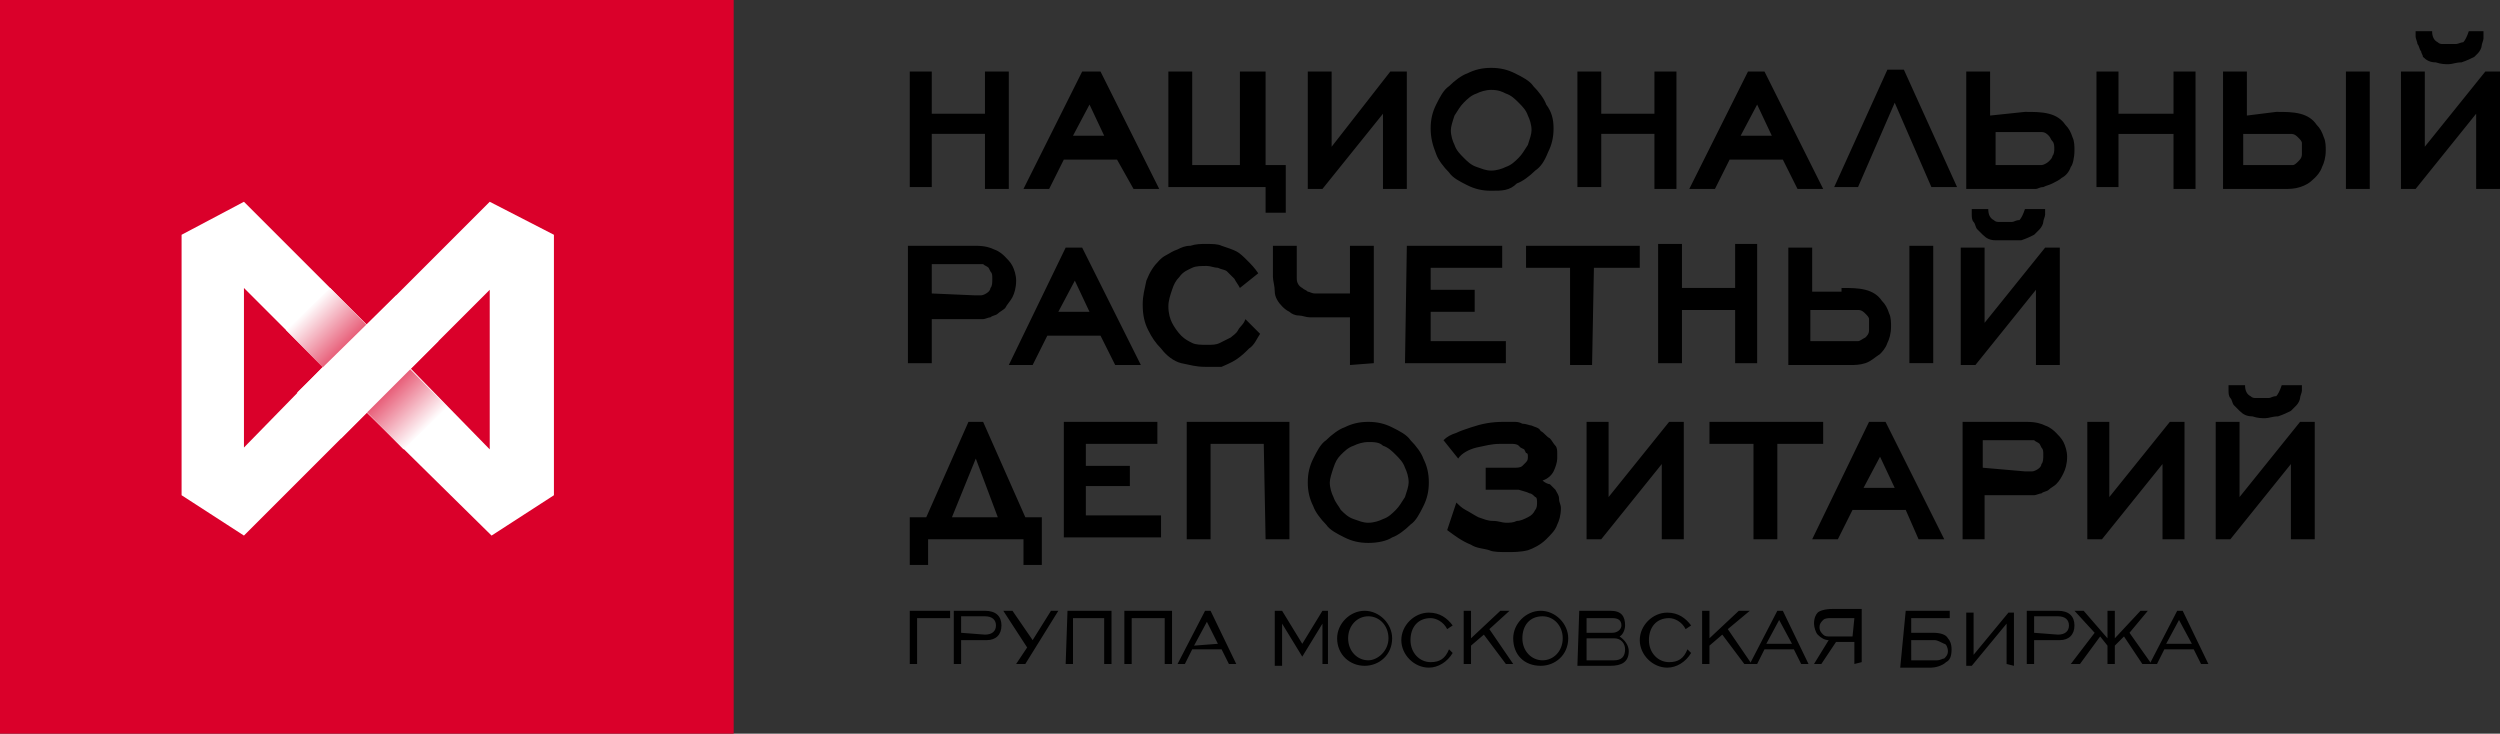 <?xml version="1.0" encoding="UTF-8"?> <svg xmlns="http://www.w3.org/2000/svg" viewBox="0 0 136.3 40"><rect x="0" y="0" width="136.3" height="40" fill="#333333" stroke="none"/><g fill="#000"><path d="M49.6 33.3h2.2v.4H50v2.5h-.4v-2.9zm2.4 0h1.7c.6 0 .9.3.9.8s-.3.8-.8.8h-1.4v1.3H52v-2.9zm1.7 1.3c.4 0 .6-.2.6-.5s-.2-.5-.6-.5h-1.3v.9l1.3.1zm2.3.7l-1.3-2h.5l1.1 1.6 1-1.6h.4l-1.8 2.9h-.5l.6-.9zm2.2-2h2.4v2.9h-.4v-2.5h-1.7v2.5h-.4l.1-2.9zm3.2 0h2.5v2.9h-.4v-2.5h-1.8v2.5h-.4v-2.9h.1zm4.3 0h.3l1.4 2.9H67l-.4-.8H65l-.4.8h-.4l1.5-2.9zm.7 1.8l-.6-1.2-.7 1.3 1.3-.1zm3.1-1.8h.4l1.1 1.8 1.1-1.8h.3v2.9h-.3V34L71 35.8 69.9 34v2.3h-.4v-3zm3.4 1.5c0-.8.7-1.5 1.5-1.5s1.5.7 1.5 1.5c0 .9-.7 1.5-1.5 1.5s-1.5-.6-1.5-1.5zm2.8 0c0-.7-.5-1.2-1.1-1.2s-1.1.5-1.1 1.2.5 1.2 1.1 1.2c.5 0 1.1-.5 1.1-1.2zm3.5.8c-.3.5-.8.8-1.3.8-.8 0-1.5-.7-1.5-1.5s.7-1.5 1.5-1.5c.6 0 1 .3 1.3.7l-.3.2c-.2-.4-.6-.6-.9-.6-.7 0-1.1.5-1.1 1.2s.5 1.2 1.1 1.2c.5 0 .8-.2 1-.7l.2.2zm.6-2.3h.4v1.5l1.6-1.5h.5l-1.1 1 1.3 1.9h-.4l-1.2-1.6-.7.6v1h-.4v-2.9zm2.7 1.5c0-.8.7-1.5 1.5-1.5s1.5.7 1.5 1.5c0 .9-.7 1.5-1.5 1.5-.9 0-1.5-.6-1.5-1.5zm2.7 0c0-.7-.5-1.2-1.1-1.2-.7 0-1.1.5-1.1 1.2s.5 1.2 1.1 1.2 1.1-.5 1.1-1.2zm.9-1.5h1.7c.6 0 .8.3.8.8 0 .2-.1.5-.3.6.3.2.5.5.5.8 0 .6-.4.8-1 .8H86l.1-3zm1.8 1.2c.3 0 .5-.2.5-.4 0-.3-.2-.4-.5-.4h-1.4v.8h1.4zM88 36c.4 0 .6-.2.6-.6 0-.3-.2-.6-.6-.6h-1.5V36H88zm4.2-.4c-.3.5-.8.8-1.3.8-.8 0-1.5-.7-1.5-1.5s.7-1.5 1.5-1.5c.6 0 1 .3 1.3.7l-.3.2c-.2-.4-.6-.6-.9-.6-.7 0-1.1.5-1.1 1.2s.5 1.2 1.1 1.2c.5 0 .8-.2 1-.7l.2.2zm.6-2.3h.4v1.5l1.6-1.5h.6l-1.2 1 1.3 1.9h-.4l-1.2-1.6-.7.6v1h-.4v-2.9z"></path><path d="M96.9 33.3h.3l1.4 2.9h-.4l-.4-.8h-1.6l-.4.8h-.4l1.5-2.9zm.8 1.8l-.7-1.3-.7 1.3h1.4zm3.4 1.1V35h-1l-.8 1.2h-.4l.8-1.3c-.2 0-.4-.1-.6-.3-.1-.1-.2-.4-.2-.6 0-.3.1-.5.2-.6.1-.1.4-.2.8-.2h1.6v2.9l-.4.1zm0-2.5h-1.3c-.1 0-.3 0-.4.1s-.2.2-.2.4.1.3.2.4c.1.1.2.1.4.1h1.2l.1-1zm2.8-.4h2.4v.4h-2.1v.8h1.2c.4 0 .7.1.8.3.1.1.2.3.2.6 0 .4-.1.6-.3.7-.2.2-.6.3-.8.3h-1.7l.3-3.1zm1.7 2.7c.2 0 .3-.1.4-.1.1-.1.2-.2.2-.4s-.1-.4-.2-.4c-.2-.1-.4-.2-.5-.2h-1.3V36h1.4zm3.8.2V34l-1.9 2.3h-.3v-2.9h.4v2.3l1.9-2.3h.3v2.9l-.4-.1zm1.1-2.9h1.7c.6 0 .9.3.9.8s-.3.8-.8.8h-1.4v1.3h-.4v-2.9zm1.7 1.3c.4 0 .6-.2.6-.5s-.2-.5-.6-.5h-1.3v.9l1.3.1z"></path><path d="M114.9 35.2l-.4-.5-1.1 1.5h-.5l1.3-1.7-1.1-1.2h.5l1.3 1.5v-1.5h.4v1.5l1.4-1.5h.4l-1 1.2 1.2 1.7h-.5l-1-1.5-.5.5v1h-.4v-1z"></path><path d="M118.7 33.3h.3l1.4 2.9h-.4l-.4-.8H118l-.4.8h-.4l1.5-2.9zm.8 1.8l-.7-1.3-.7 1.3h1.4zM53.7 7.3h-2.9v2.9h-1.2V3.9h1.2v2.3h2.9V3.9H55v6.4h-1.3v-3zm7.2 1.4H58l-.8 1.6h-1.4L59 3.9h1l3.2 6.4h-1.4l-.9-1.6zm-2.4-1.3h1.7l-.8-1.7-.9 1.7zM69 3.9V9h1.1v2.6H69v-1.4h-5.3V3.9H65V9h2.6V3.9H69zm3.1 6.4h-.8V3.9h1.3V8l3.2-4.1h.9v6.4h-1.3V6.2l-3.3 4.1zm9.2.1c-.5 0-.9-.1-1.3-.3s-.8-.4-1-.7c-.3-.3-.6-.7-.7-1-.2-.5-.3-.9-.3-1.4s.1-.9.3-1.3.4-.8.7-1c.3-.3.7-.6 1-.7.4-.2.8-.3 1.3-.3s.9.1 1.3.3.8.4 1 .7c.3.3.6.7.7 1 .3.4.4.8.4 1.3s-.1.9-.3 1.3c-.2.5-.4.8-.7 1-.3.3-.7.6-1 .7-.4.4-.8.4-1.4.4zm0-5.5c-.3 0-.6.1-.8.2-.3.1-.5.3-.7.5s-.3.4-.5.7c-.1.3-.2.6-.2.8 0 .3.1.6.2.8.1.3.3.5.5.7s.4.4.7.5c.3.1.5.2.8.2s.6-.1.8-.2c.3-.1.5-.3.7-.5s.3-.4.5-.7c.1-.3.2-.6.2-.8 0-.3-.1-.6-.2-.8-.1-.3-.3-.5-.5-.7s-.4-.4-.7-.5c-.2-.1-.4-.2-.8-.2zm8.9 2.4h-2.9v2.9H86V3.9h1.3v2.3h2.9V3.9h1.2v6.4h-1.2v-3zm7 1.4h-2.9l-.8 1.6h-1.4l3.2-6.4h.9l3.2 6.4H98l-.8-1.6zm-2.3-1.3h1.7l-.8-1.7-.9 1.7zm8.4-1.8l-2 4.6H100l2.9-6.4h.9l2.9 6.4h-1.4l-2-4.6zm7.1.5c.5 0 .9 0 1.3.1s.7.3.9.6c.2.2.3.4.4.7.1.2.1.5.1.7 0 .4-.1.8-.2.9-.1.3-.3.5-.5.6-.1.1-.3.2-.5.3s-.3.1-.5.2c-.2 0-.3.1-.4.1h-3.8V3.9h1.3v2.4l1.9-.2zm.5 2.9h.4c.1 0 .3-.1.4-.2.1-.1.2-.2.2-.3.1-.1.1-.3.1-.4s0-.3-.1-.4c-.1-.1-.1-.2-.2-.3-.1-.1-.2-.2-.4-.2h-2.5V9h2.1zm7.6-1.7h-3v2.9h-1.2V3.9h1.2v2.3h3V3.9h1.2v6.4h-1.2v-3zm5.6-1.2c.5 0 .9 0 1.3.1s.7.3.9.6c.2.2.3.4.4.7.1.2.1.5.1.7 0 .4-.1.7-.2.9-.1.3-.3.5-.4.6-.3.3-.5.4-.8.5s-.6.1-.8.1h-3.4V3.9h1.3v2.4l1.6-.2zm.5 2.9h.4c.1 0 .2-.1.3-.2.1-.1.2-.2.2-.4v-.6c0-.1-.1-.2-.2-.3-.1-.1-.2-.2-.4-.2h-2.6V9h2.3zm3.3-5.1h1.3v6.4h-1.3V3.9zm3.8 6.4h-.8V3.9h1.3V8l3.3-4.1h.8v6.4H135V6.2l-3.3 4.1zm3.7-8.5v.3c0 .1-.1.3-.1.4s-.1.3-.2.4l-.2.2c-.2.1-.4.2-.7.3-.3 0-.5.1-.7.1s-.4 0-.7-.1c-.3 0-.5-.1-.7-.3 0-.1-.1-.2-.1-.3-.1-.1-.1-.3-.2-.4 0-.1-.1-.3-.1-.4v-.3h.9c0 .3.1.5.3.6.1.1.2.1.3.1h.7c.1 0 .3-.1.4-.1.1-.1.2-.3.3-.6h.8v.1zM53.2 13.4c.5 0 .8.1 1 .2.3.1.5.3.6.4s.3.3.4.5.2.5.2.8c0 .4-.1.7-.2.9-.1.2-.3.4-.4.6-.1.1-.3.2-.4.3-.1.1-.3.1-.4.2-.1 0-.3.1-.4.1h-2.8v2.4h-1.3v-6.4h3.7zm-.1 2.7h.4c.1 0 .3-.1.4-.2 0 0 .1-.1.1-.2.1-.1.1-.3.1-.5s0-.3-.1-.4l-.1-.2c-.1-.1-.2-.1-.3-.2h-2.8V16l2.3.1zm6.9 2.2h-2.9l-.8 1.6H55l3.1-6.4h.9l3.2 6.4h-1.4l-.8-1.6zM57.7 17h1.7l-.8-1.7-.9 1.7zm11 1.2c-.2.3-.3.6-.6.8-.2.2-.4.4-.7.6-.3.2-.6.3-.8.4h-.9c-.5 0-.8-.1-1.3-.2-.4-.1-.8-.4-1.1-.8-.3-.3-.5-.6-.7-1s-.3-.8-.3-1.4c0-.5.1-.8.2-1.3.2-.5.4-.8.7-1.1.1-.1.2-.2.4-.3.2-.1.3-.2.6-.3.2-.1.4-.2.7-.2.3-.1.6-.1.8-.1.4 0 .7 0 .9.1.3.1.6.2.8.3.2.1.4.3.6.5s.4.4.6.7l-1 .8c-.1-.2-.2-.3-.3-.5l-.4-.4c-.1-.1-.3-.1-.5-.2-.2 0-.4-.1-.6-.1-.3 0-.6 0-.8.1-.2.1-.5.2-.7.5-.2.2-.3.4-.4.7-.1.3-.2.6-.2.9 0 .4.1.7.2.9s.3.5.5.7.4.3.6.4.5.1.8.1.5 0 .7-.1l.6-.3c.1-.1.3-.2.4-.4.1-.2.3-.3.4-.6l.8.8zm4.9 1.7v-2.6h-2.2c-.2 0-.4-.1-.6-.1s-.4-.1-.5-.2c-.2-.1-.3-.2-.4-.3-.2-.2-.4-.5-.4-.8s-.1-.6-.1-.8v-1.7h1.3v1.8c0 .2.1.4.3.5.1.1.2.1.3.2.1 0 .2.1.4.1h1.9v-2.6h1.3v6.4l-1.3.1zm3.1-6.5h5.2v1.2H78v1.2h2.4V17H78v1.6h4.1v1.2h-5.5l.1-6.4zm10.1 6.5h-1.2v-5.3h-2.4v-1.2h6.2v1.2h-2.5l-.1 5.3zm7.8-3h-2.9v2.9h-1.3v-6.5h1.3v2.4h2.9v-2.4h1.2v6.5h-1.2v-2.9zm5.8-1.2c.5 0 .9 0 1.3.1s.7.3.9.6c.2.2.3.4.4.7.1.2.1.5.1.7 0 .4-.1.7-.2.9-.1.3-.3.5-.4.6-.3.2-.5.4-.8.5s-.6.1-.8.1h-3.4v-6.4h1.3v2.4h1.6v-.2zm.5 2.9h.4c.1 0 .2-.1.4-.2.1-.1.2-.2.2-.4v-.6c0-.1-.1-.2-.2-.3-.1-.1-.2-.2-.4-.2h-2.6v1.7h2.2zm3.2-5.2h1.3v6.4h-1.3v-6.4zm3.6 6.5h-.8v-6.4h1.3v4.1l3.3-4.1h.8v6.4H111v-4.1l-3.3 4.1zm3.8-8.5v.3c0 .1-.1.3-.1.4s-.1.3-.2.4l-.3.3c-.2.1-.4.2-.7.3h-1.4c-.3 0-.5-.1-.7-.3l-.3-.3c-.1-.1-.1-.3-.2-.4-.1-.1-.1-.3-.1-.4v-.3h.9c0 .3.1.5.3.6.1.1.2.1.3.1h.7c.1 0 .2-.1.4-.1.1-.1.2-.3.3-.6h1.1zm-55.8 18h-5.1v1.4h-1v-2.6h.9l2.3-5.2h.8l2.3 5.2h.9v2.6h-1v-1.4h-.1zM53.2 25l-1.3 3.2h2.5L53.2 25zm4.8-2h5.1v1.2h-3.9v1.2h2.4v1.1h-2.4v1.6h4.1v1.2H58V23zm10.9 1.2H66v5.2h-1.3V23h5.6v6.4H69l-.1-5.2zm5.7 5.4c-.5 0-.9-.1-1.3-.3s-.8-.4-1-.7c-.3-.3-.6-.7-.7-1-.2-.4-.3-.8-.3-1.3s.1-.9.3-1.3c.2-.4.4-.8.7-1 .3-.3.7-.6 1-.7.4-.2.8-.3 1.3-.3s.9.1 1.3.3c.4.2.8.4 1 .7.3.3.6.7.7 1 .2.4.3.8.3 1.3s-.1.9-.3 1.3c-.2.4-.4.8-.7 1-.3.3-.7.6-1 .7-.3.2-.8.3-1.3.3zm0-5.5c-.3 0-.6.1-.8.2-.3.1-.5.3-.7.5s-.3.4-.4.7c-.1.3-.2.6-.2.8 0 .3.1.6.2.8.1.3.3.5.4.7.2.2.4.4.7.5.3.1.5.2.8.2s.6-.1.8-.2c.3-.1.5-.3.7-.5s.3-.4.5-.7c.1-.3.2-.6.2-.8 0-.3-.1-.6-.2-.8-.1-.3-.3-.5-.5-.7s-.4-.4-.7-.5c-.2-.2-.5-.2-.8-.2zm4.8 3.3c.1.1.3.3.5.4.2.1.5.3.7.4.3.1.5.2.8.2s.5.1.7.1.4 0 .6-.1c.2 0 .4-.1.6-.2.2-.1.3-.2.4-.4.1-.1.1-.3.1-.4 0-.1 0-.3-.1-.3-.1-.1-.2-.2-.3-.2-.2-.1-.3-.1-.6-.2H81v-1.2h1.6c.1 0 .3 0 .4-.1l.2-.2c.1-.1.1-.2.1-.3 0-.1 0-.2-.1-.2l-.1-.2-.2-.1-.1-.1c-.1-.1-.3-.1-.4-.1h-.6c-.5 0-.8.1-1.3.2-.4.1-.8.3-1 .6l-.8-1c.2-.2.4-.3.7-.4.2-.1.5-.2.8-.3.6-.2 1.1-.3 1.8-.3h.5c.2 0 .3 0 .5.1.2 0 .4.1.5.1.2.1.4.1.5.3.2.1.3.3.5.4.1.1.2.3.3.4.1.1.1.3.1.4v.3c0 .2-.1.5-.2.7s-.3.4-.6.5c.1.1.3.2.4.2l.3.3c.1.2.2.3.2.5s.1.3.1.5c0 .4-.1.7-.2.9-.1.3-.3.5-.6.8-.3.3-.7.5-1 .6-.4.1-.8.1-1.1.1-.4 0-.8 0-1-.1-.3-.1-.7-.1-1-.3-.5-.2-.9-.5-1.3-.8l.5-1.5zm7.9 2h-.8V23h1.2v4.1L91 23h.8v6.4h-1.2v-4.1l-3.3 4.1zm9.5 0h-1.2v-5.2h-2.4V23h6.2v1.2h-2.5v5.2h-.1zm7.1-1.6H101l-.8 1.6h-1.4l3.1-6.4h.9l3.2 6.4h-1.4l-.7-1.6zm-2.3-1.2h1.7l-.8-1.7-.9 1.7zm8.9-3.6c.5 0 .8.1 1 .2.3.1.5.3.6.4s.3.3.4.5c.1.2.2.5.2.8 0 .4-.1.7-.2.9-.1.2-.2.4-.4.6-.1.1-.3.2-.4.3-.1.1-.3.1-.4.2-.1 0-.3.1-.4.1h-2.7v2.4H107V23h3.5zm-.1 2.7h.4c.1 0 .3-.1.4-.2 0 0 .1-.1.1-.2.1-.1.1-.3.1-.5s0-.3-.1-.4l-.1-.2c-.1-.1-.2-.1-.3-.2h-2.8v1.5l2.3.2zm4.2 3.7h-.8V23h1.2v4.1l3.3-4.1h.8v6.4h-1.2v-4.1l-3.3 4.1zm7 0h-.8V23h1.3v4.1l3.3-4.1h.8v6.4h-1.3v-4.1l-3.3 4.1zm3.9-8.4v.3c0 .1-.1.3-.1.4s-.1.3-.2.4l-.3.3c-.2.1-.4.2-.7.3-.3 0-.5.1-.7.1s-.4 0-.7-.1c-.3 0-.5-.1-.7-.3l-.3-.3c-.1-.1-.1-.3-.2-.4-.1-.1-.1-.3-.1-.4V21h.9c0 .3.1.5.3.6.1.1.2.1.3.1h.7c.1 0 .2-.1.4-.1.1-.1.2-.3.3-.6h1.1z"></path></g><path fill="#da002a" d="M0 0h40v40H0V0z"></path><path fill="#fff" d="M9.9 12.8V27l3.4 2.2 6.7-6.7 6.8 6.7 3.4-2.2V12.8L26.7 11 20 17.7 13.3 11l-3.4 1.8zm12.5 7.3l4.3-4.3v8.7l-4.3-4.4zm-9.1 4.3v-8.7l4.3 4.3-4.3 4.4z"></path><path fill="url(#gr1)" d="M24.4 22.2L22 24.5 15.6 18l2.4-2.3 6.4 6.5z"></path><linearGradient id="gr1" gradientUnits="userSpaceOnUse" x1="16.75" y1="25.15" x2="23.25" y2="18.65" gradientTransform="matrix(1 0 0 -1 0 42)"><stop offset="0" stop-color="#fff"></stop><stop offset=".5" stop-color="#da002a"></stop><stop offset="1" stop-color="#fff"></stop></linearGradient><path fill="#fff" d="M21.6 16.1l2.3 2.5-5.3 5.3-2.4-2.5 5.4-5.3z"></path></svg> 